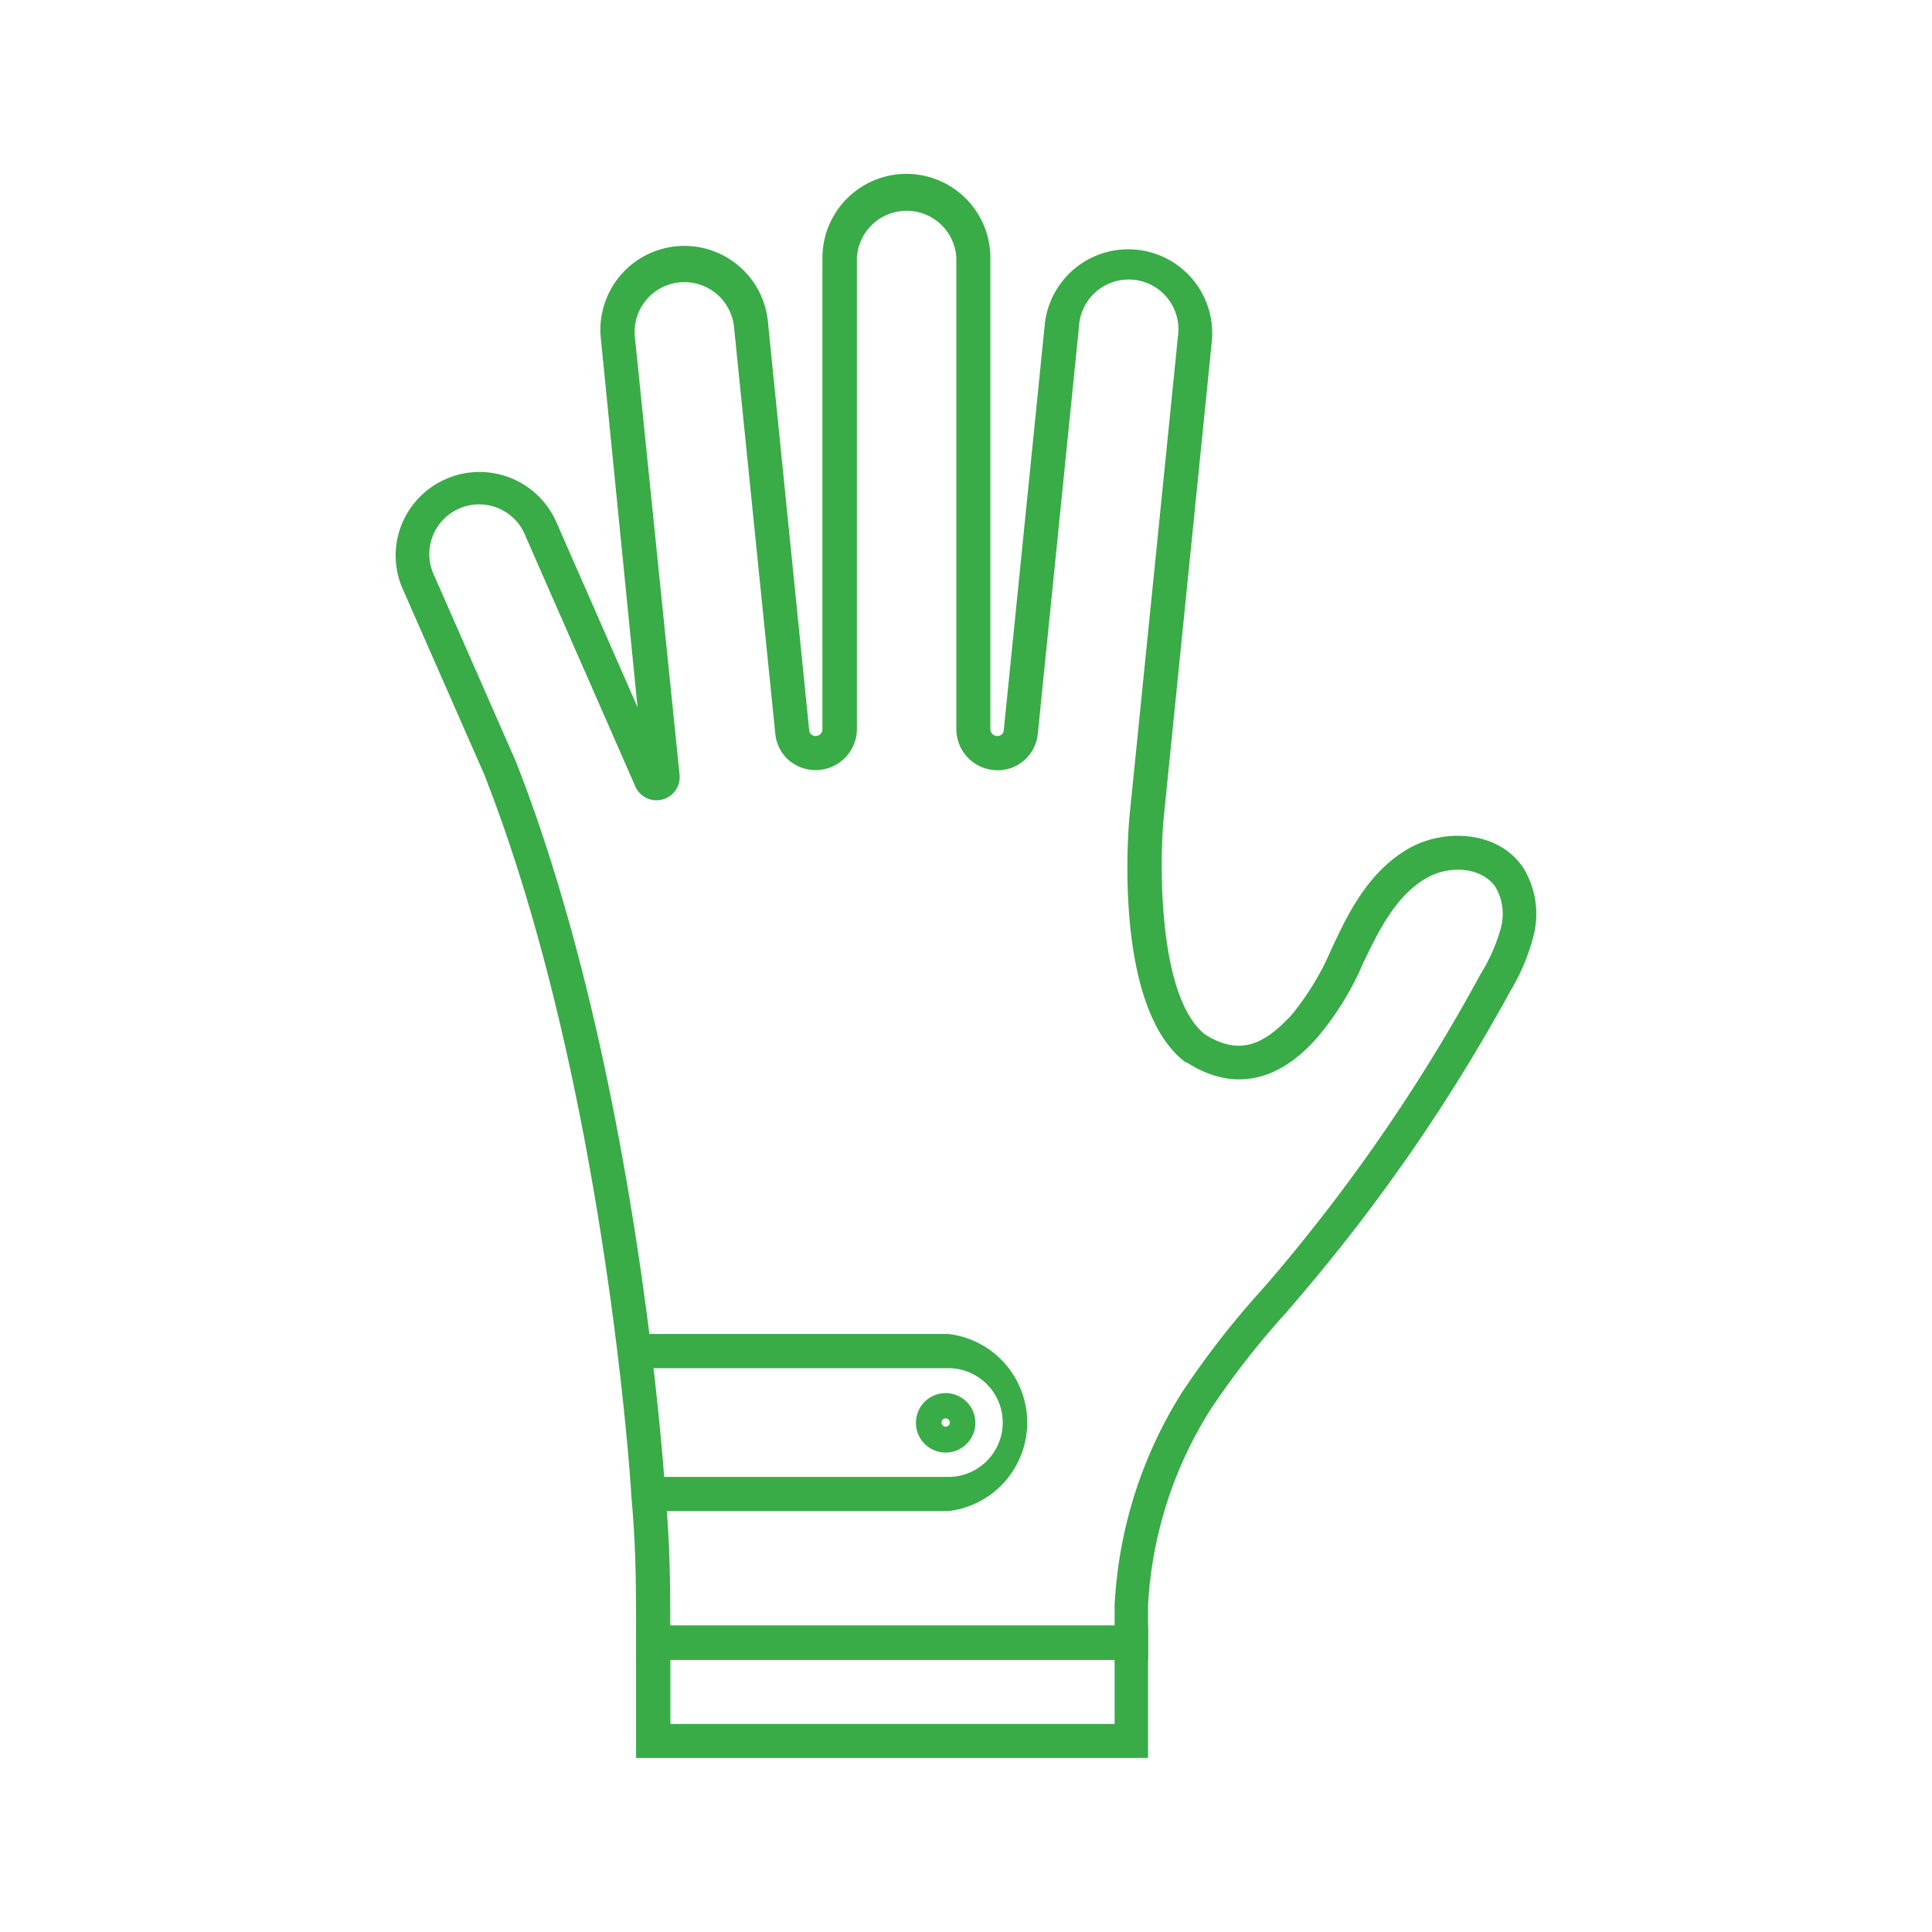 <svg xmlns="http://www.w3.org/2000/svg" viewBox="0 0 130 130"><defs><style>.cls-1{fill:#39ab47;}.cls-2{fill:none;}</style></defs><g id="Layer_2" data-name="Layer 2"><g id="Artwork"><path class="cls-1" d="M77.25,111.68H42.8v-1.15c0-3.93,0-6.32-.32-9.9,0-.31-1.75-27.8-9.91-48.55l-5.45-12.4A5.58,5.58,0,0,1,27,35.36a5.65,5.65,0,0,1,10.44-.22l5.46,12.45L40.44,22.88a5.65,5.65,0,1,1,11.24-1.14l2.77,27.41a.39.39,0,0,0,.15.28.41.41,0,0,0,.31.09.44.44,0,0,0,.43-.43V17.35a5.65,5.65,0,0,1,11.3,0V49.06a.46.46,0,0,0,.41.46.45.45,0,0,0,.34-.09.43.43,0,0,0,.15-.28l2.77-27.41a5.65,5.65,0,0,1,11.24,1.14L78.29,55.16c-.28,3.19-.32,12,2.8,14.45,2.41,1.52,4.07.57,5.82-1.32a18.22,18.22,0,0,0,2.7-4.48l.52-1.08c1-2.07,2.39-4.36,4.7-5.66s5.9-1.21,7.62,1.25a5.91,5.91,0,0,1,.76,4.56,13.87,13.87,0,0,1-1.59,3.82A120.93,120.93,0,0,1,87.85,86.79l-1.32,1.55a54.9,54.9,0,0,0-5.12,6.57A27.42,27.42,0,0,0,77.25,108Zm-32.15-2.3H75V108a29.67,29.67,0,0,1,4.51-14.27,58.07,58.07,0,0,1,5.32-6.86c.44-.5.88-1,1.31-1.52A118.49,118.49,0,0,0,99.6,65.59,12.13,12.13,0,0,0,101,62.41a3.6,3.6,0,0,0-.4-2.77c-1-1.36-3.15-1.39-4.6-.57-1.76,1-2.89,2.92-3.76,4.68-.18.35-.35.71-.52,1.06a19.67,19.67,0,0,1-3.08,5c-1,1.13-4.24,4.6-8.8,1.67l-.07,0C75,67.87,75.88,56.25,76,54.94l3.26-32.29A3.35,3.35,0,1,0,72.6,22L69.83,49.39a2.7,2.7,0,0,1-1,1.84,2.65,2.65,0,0,1-2,.58,2.76,2.76,0,0,1-2.48-2.75V17.35a3.35,3.35,0,0,0-6.69,0V49.09a2.78,2.78,0,0,1-4.49,2.14,2.7,2.7,0,0,1-1-1.84L49.39,22a3.36,3.36,0,0,0-3.67-3,3.35,3.35,0,0,0-3,3.67l3,29.4a1.56,1.56,0,0,1-3,.78L35.36,36.07a3.35,3.35,0,1,0-6.13,2.69l5.46,12.43c8.32,21.14,10.06,49,10.08,49.27C45.06,103.74,45.1,106,45.1,109.38Z"/><path class="cls-1" d="M63.81,101.68H44.25a1.15,1.15,0,1,1,0-2.3H63.81a3.66,3.66,0,0,0,0-7.32H42.91a1.15,1.15,0,1,1,0-2.3h20.9a6,6,0,0,1,0,11.92Z"/><path class="cls-1" d="M63.63,97.74a2,2,0,1,1,2-2A2,2,0,0,1,63.63,97.74Zm0-2.3a.28.28,0,1,0,0,.56.28.28,0,1,0,0-.56Z"/><path class="cls-1" d="M77.25,118.29H42.8v-8.91H77.25ZM45.11,116H75v-4.31H45.11Z"/><rect class="cls-2" width="130" height="130"/></g></g></svg>
